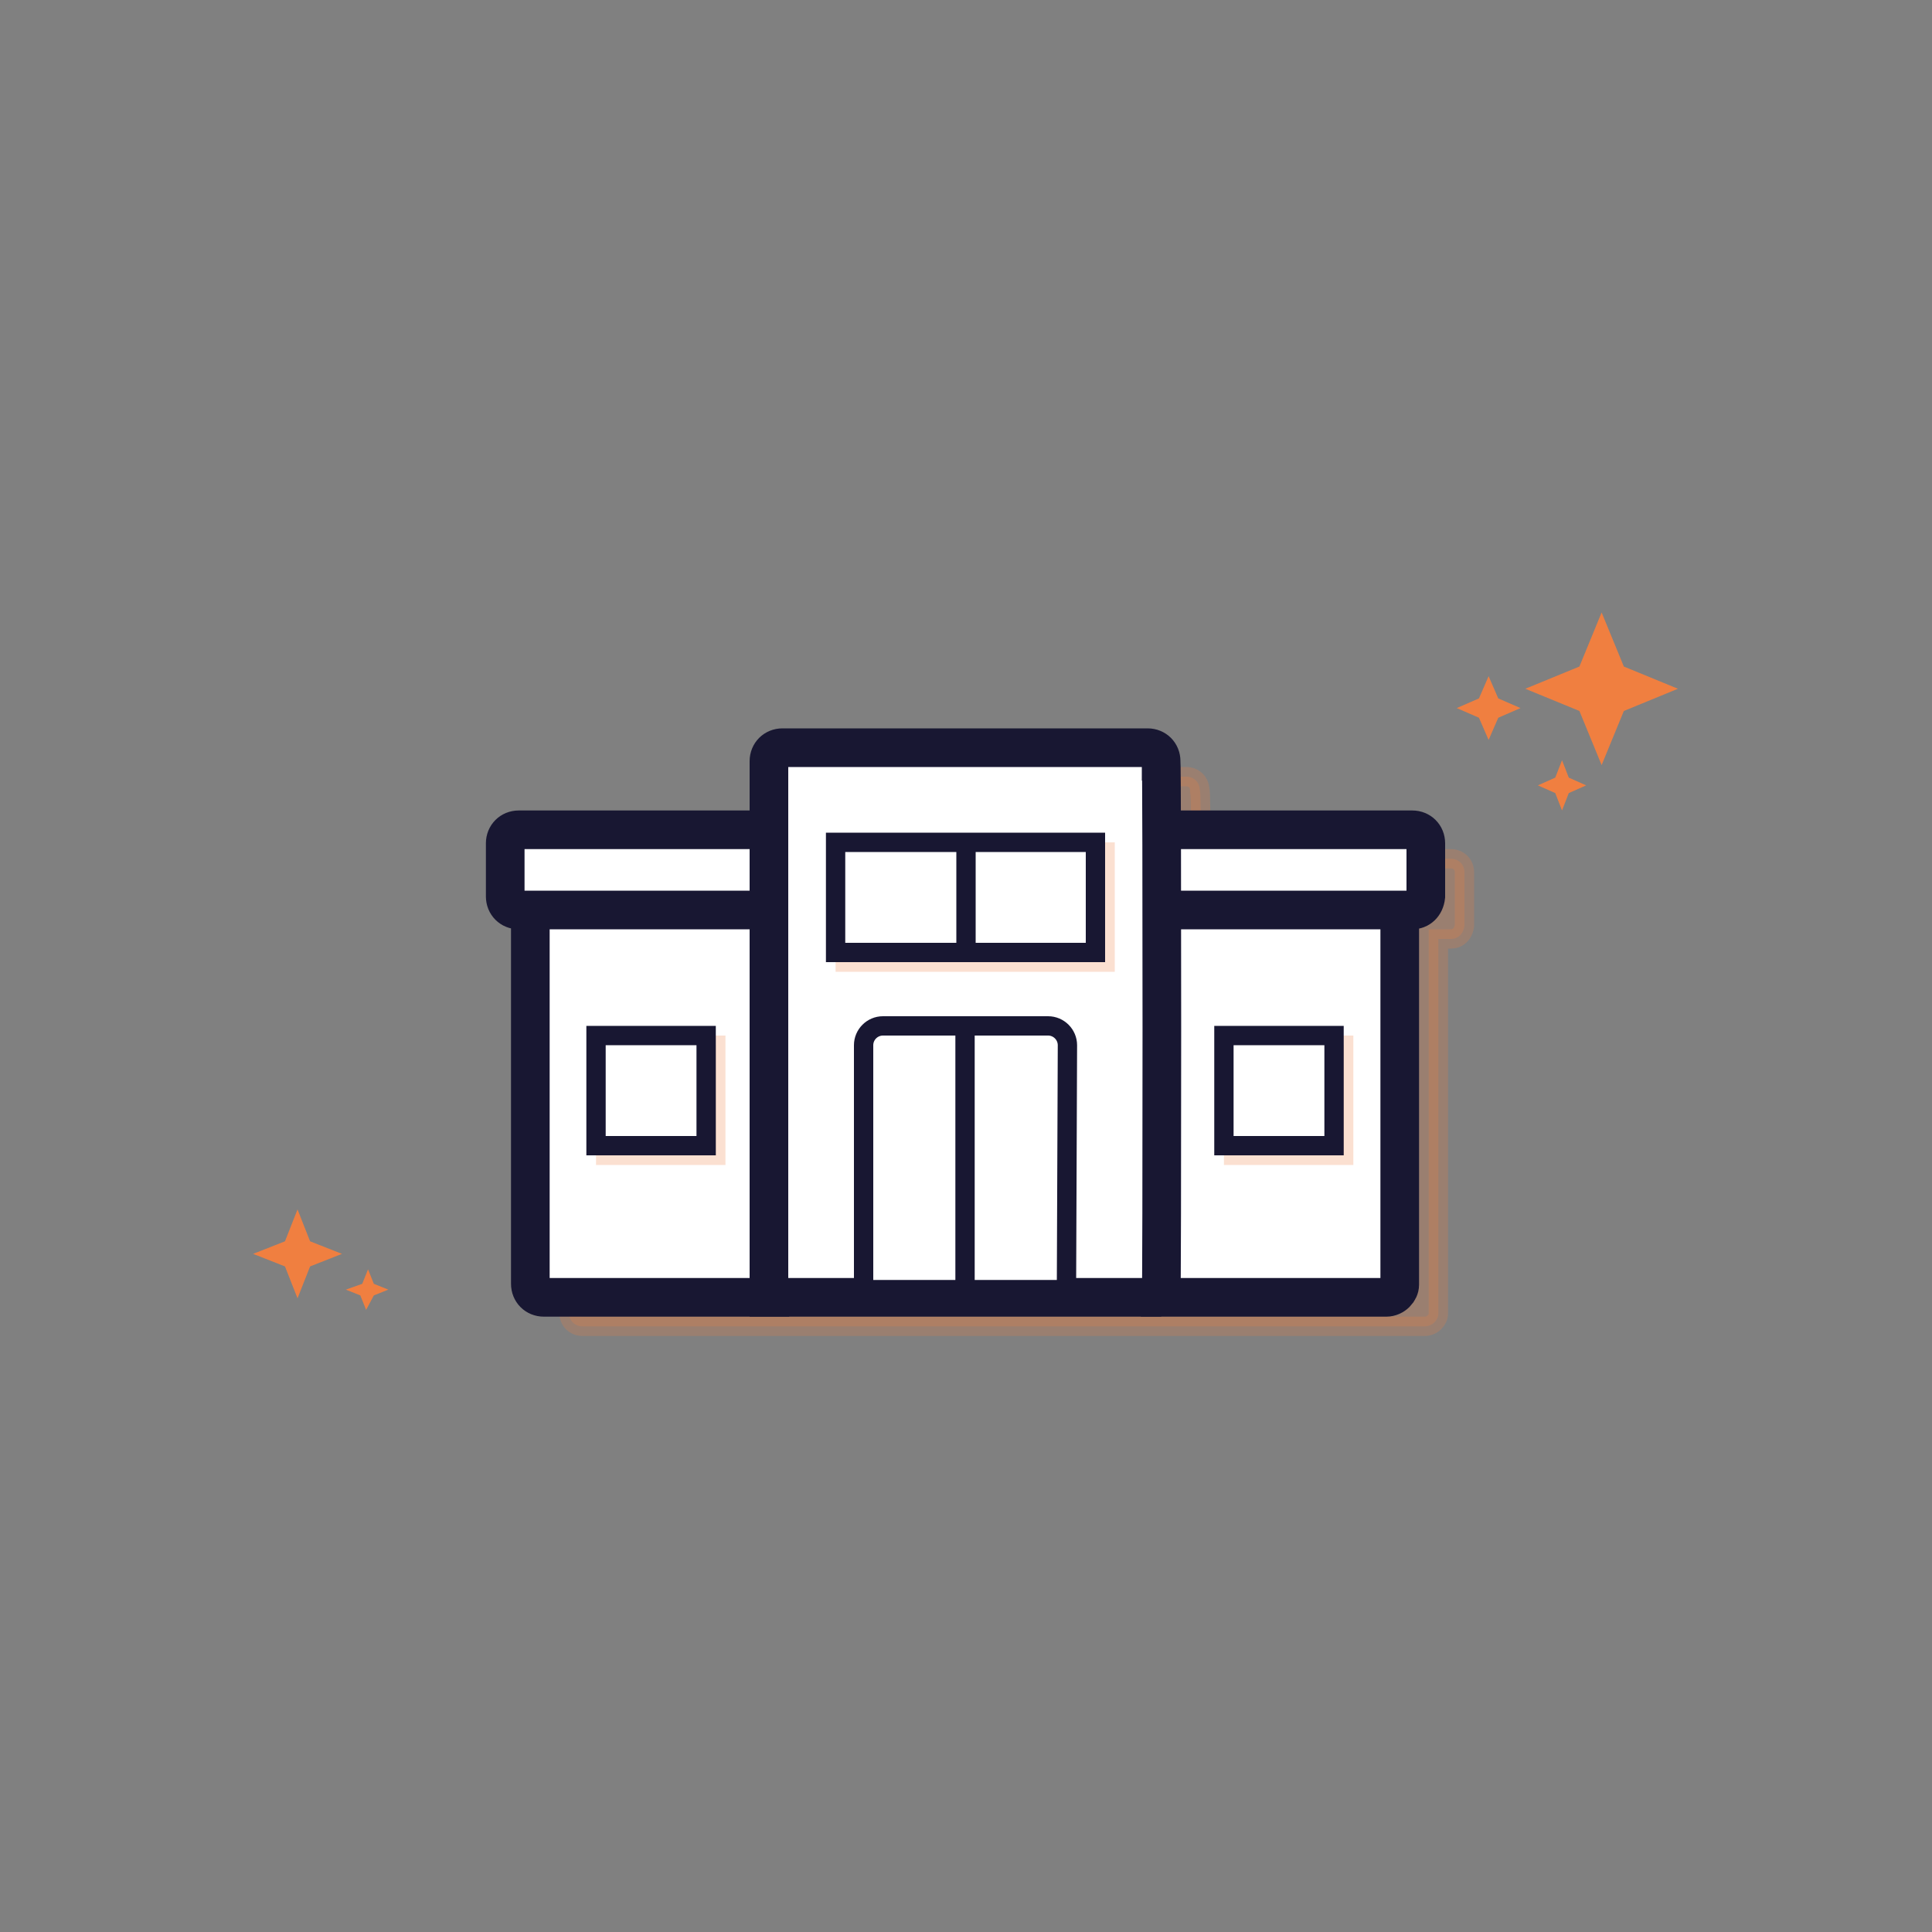 <?xml version="1.0" encoding="utf-8"?>
<!-- Generator: Adobe Illustrator 23.1.0, SVG Export Plug-In . SVG Version: 6.00 Build 0)  -->
<svg version="1.1" id="service-icon-health-centre" xmlns="http://www.w3.org/2000/svg" xmlns:xlink="http://www.w3.org/1999/xlink"
	 x="0px" y="0px" viewBox="0 0 200 200" style="enable-background:new 0 0 200 200;" xml:space="preserve">
<rect x="0" y="0" width="200" height="200" fill="#808080" stroke="none"/>
<style type="text/css">
	.st0{opacity:0.24;fill:#F07F40;stroke:#F07F40;stroke-width:2;stroke-miterlimit:10;}
	.st1{fill:#F07F40;}
	.st2{fill:#FFFFFF;stroke:#181732;stroke-width:4;stroke-miterlimit:10;}
	.st3{fill:#FFFFFF;stroke:#181732;stroke-width:2;stroke-miterlimit:10;}
	.st4{fill:none;stroke:#181732;stroke-width:2;stroke-miterlimit:10;}
</style>
<g>
	<path class="st0" d="M150.2,88.9h-25.9c0-4.3,0-7.1-0.1-7.1c0-0.8-0.6-1.4-1.4-1.4H85c-0.8,0-1.4,0.6-1.4,1.4v7.1H57.7
		c-0.8,0-1.4,0.6-1.4,1.4v5.5c0,0.8,0.6,1.4,1.4,1.4h1.2v38.7c0,0.8,0.6,1.4,1.4,1.4h23.3h0.1h40.4h0.1h23.3c0.8,0,1.4-0.7,1.4-1.3
		V97.2h1.3c0.7,0,1.3-0.5,1.4-1.4v-5.5C151.6,89.5,151,88.9,150.2,88.9z"/>
	<g>
		<path class="st1" d="M165.8,79.2l-2.3-5.6l-5.6-2.3l5.6-2.3l2.3-5.6l2.3,5.6l5.6,2.3l-5.6,2.3L165.8,79.2z"/>
		<path class="st1" d="M154.1,76.6l-1-2.3l-2.3-1l2.3-1l1-2.3l1,2.3l2.3,1l-2.3,1L154.1,76.6z"/>
		<path class="st1" d="M161.7,83.9l-0.7-1.8l-1.8-0.8l1.8-0.8l0.7-1.8l0.7,1.8l1.8,0.8l-1.8,0.8L161.7,83.9z"/>
		<path class="st1" d="M30.8,134.4l-1.3-3.3l-3.3-1.3l3.3-1.3l1.3-3.3l1.3,3.3l3.3,1.3l-3.3,1.3L30.8,134.4z"/>
		<path class="st1" d="M37.9,135.6l-0.6-1.5l-1.5-0.6l1.7-0.6l0.6-1.5l0.6,1.5l1.5,0.6l-1.5,0.6L37.9,135.6z"/>
		<g>
			<g>
				<g>
					<g>
						<g>
							<g>
								<path class="st2" d="M79.7,134.3H56.3c-0.8,0-1.4-0.6-1.4-1.4V91.3h24.8V134.3z"/>
							</g>
							<g>
								<path class="st2" d="M143.5,134.3h-23.4v-43h24.8V133C144.9,133.6,144.3,134.3,143.5,134.3z"/>
							</g>
							<path class="st2" d="M146.2,94.2H53.7c-0.8,0-1.4-0.6-1.4-1.4v-5.5c0-0.8,0.6-1.4,1.4-1.4h92.5c0.8,0,1.4,0.6,1.4,1.4v5.5
								C147.5,93.7,146.9,94.2,146.2,94.2z"/>
							<g>
								<path class="st2" d="M120.2,134.3H79.6V78.8c0-0.8,0.6-1.4,1.4-1.4h37.8c0.8,0,1.4,0.6,1.4,1.4
									C120.3,78.8,120.3,134.3,120.2,134.3z"/>
								<g>
									<path class="st3" d="M110.4,133.5h-21v-25.3c0-1.1,0.9-2,2-2h17.1c1.1,0,2,0.9,2,2L110.4,133.5L110.4,133.5z"/>
									<line class="st4" x1="99.9" y1="106.2" x2="99.9" y2="134"/>
								</g>
							</g>
						</g>
					</g>
				</g>
			</g>
		</g>
	</g>
	<rect x="87.5" y="88.2" class="st0" width="26.9" height="11.4"/>
	<rect x="127.7" y="108.2" class="st0" width="11.4" height="11.4"/>
	<rect x="62.7" y="108.2" class="st0" width="11.4" height="11.4"/>
	<rect x="61.7" y="107.2" class="st3" width="11.4" height="11.4"/>
	<rect x="126.7" y="107.2" class="st3" width="11.4" height="11.4"/>
	<rect x="86.5" y="87.2" class="st3" width="26.9" height="11.4"/>
	<line class="st4" x1="100" y1="87.2" x2="100" y2="98.1"/>
</g>
</svg>
